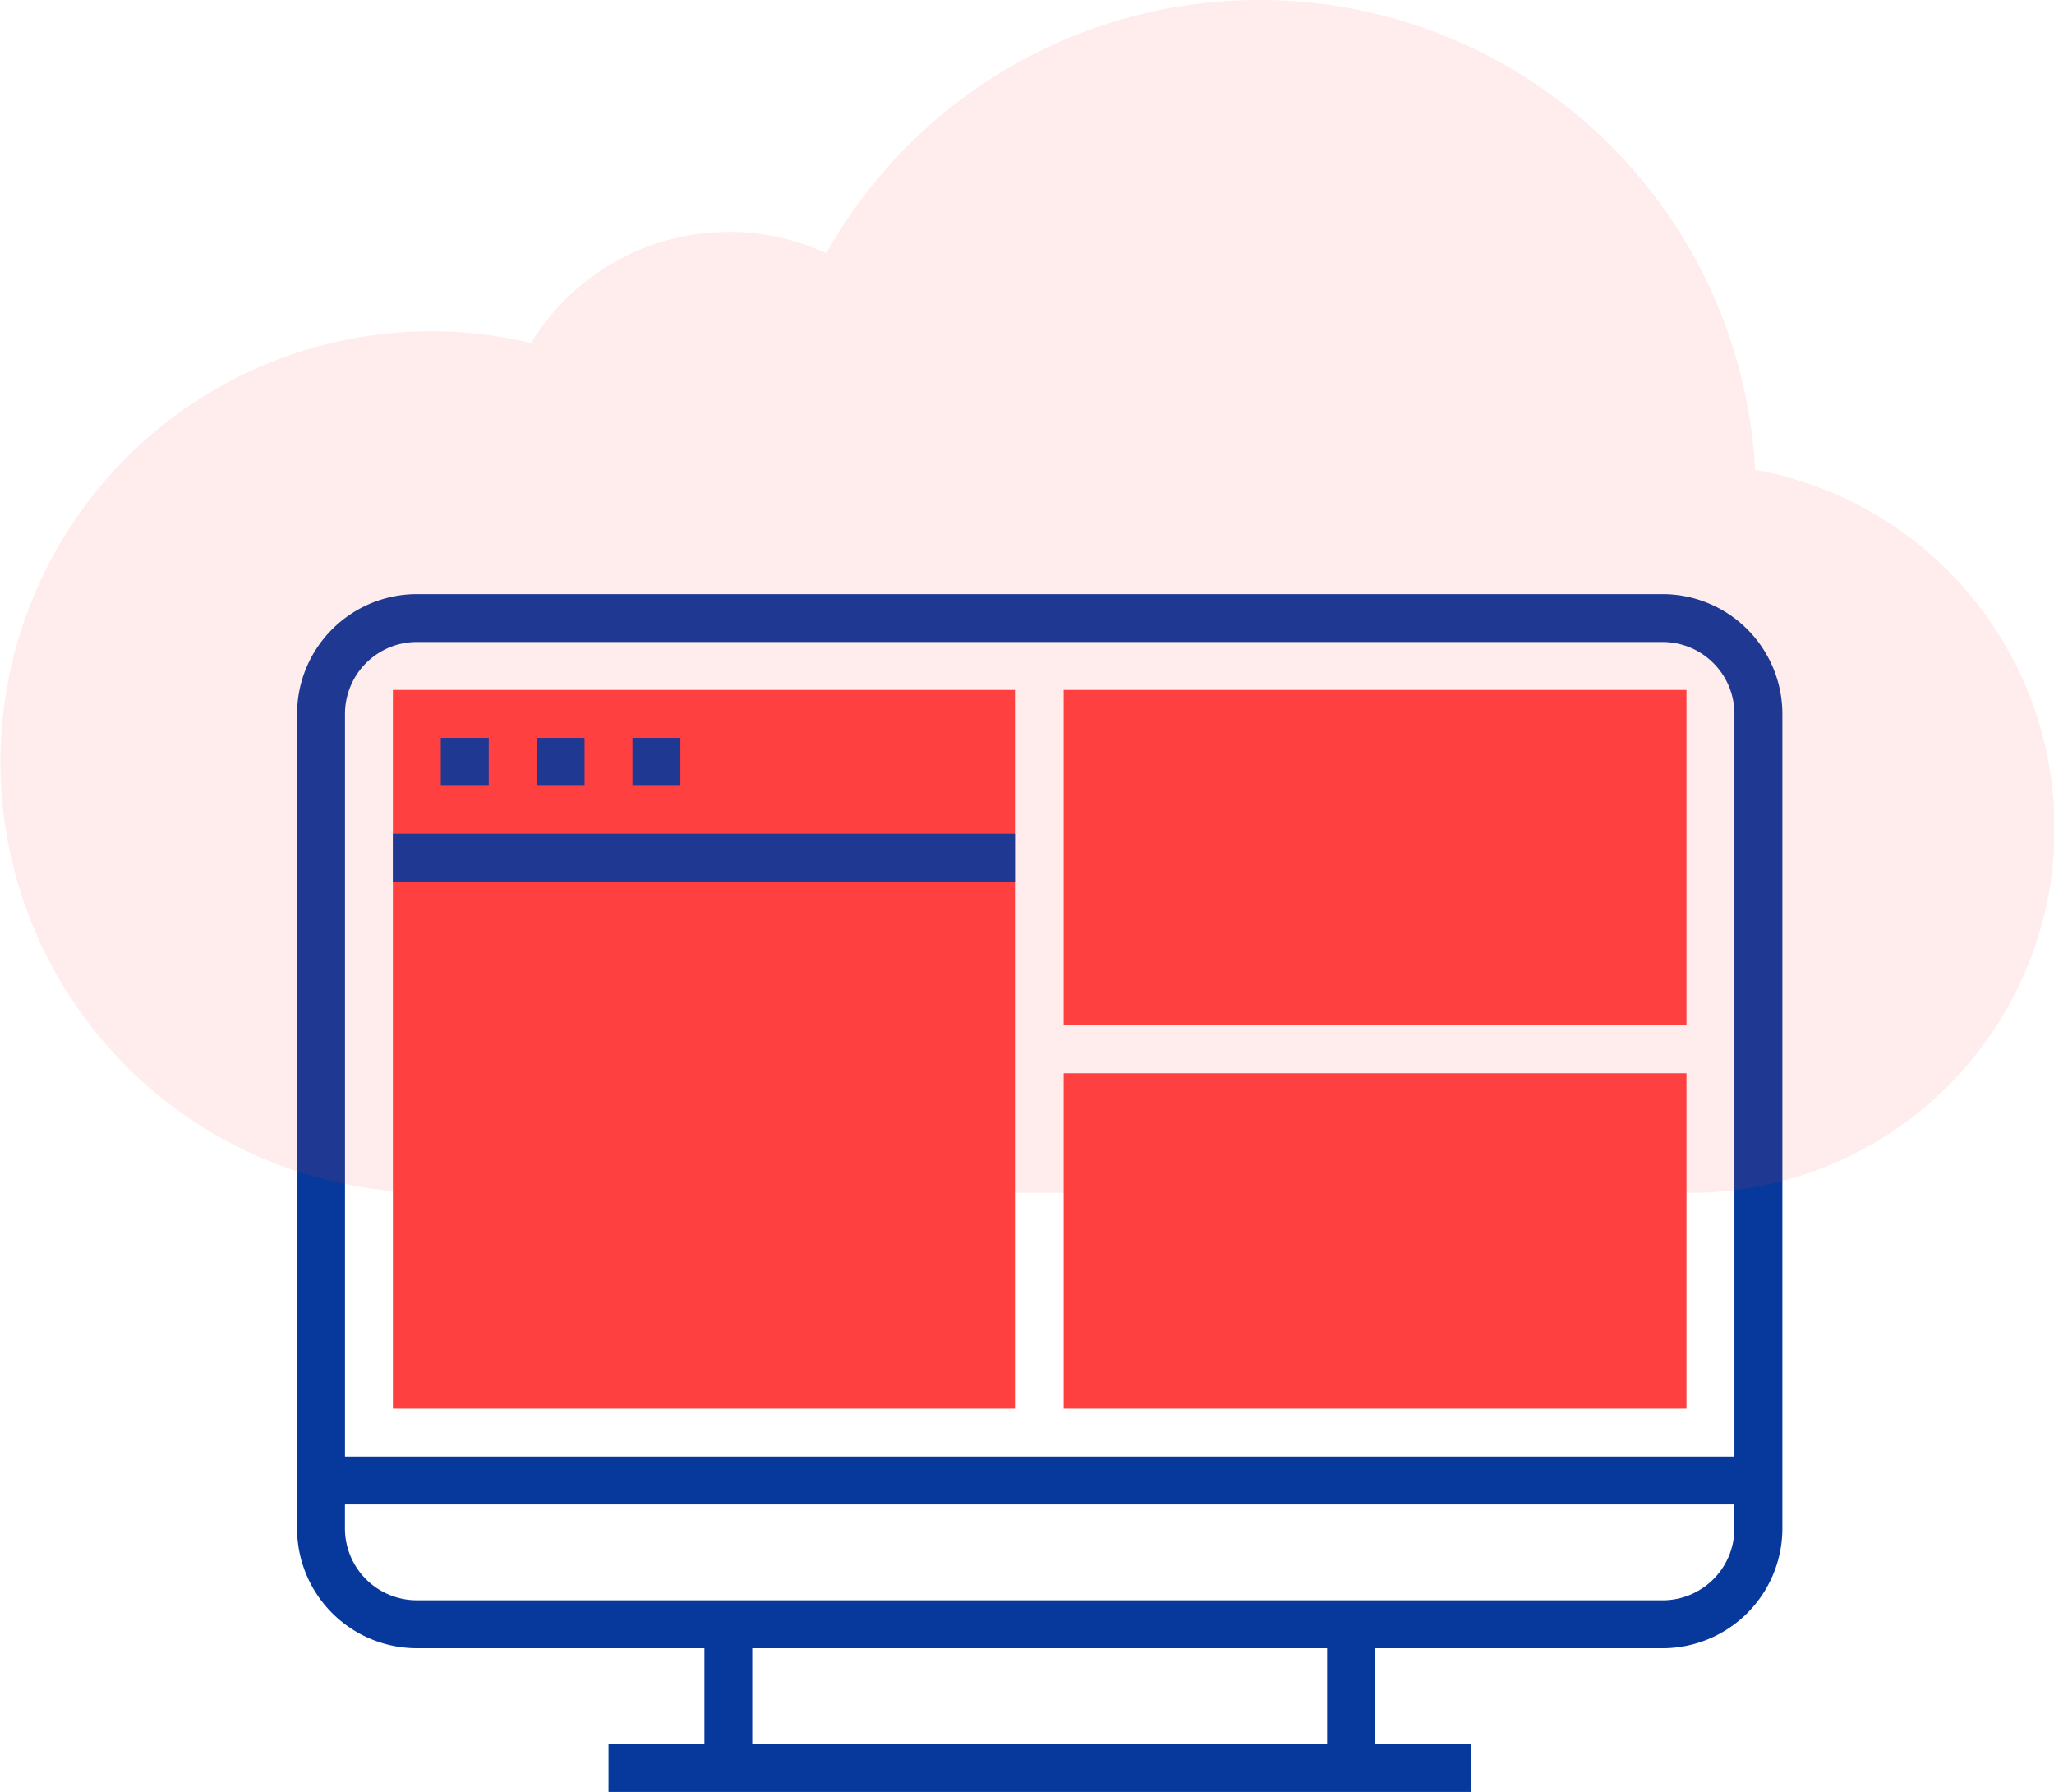 <svg xmlns="http://www.w3.org/2000/svg" viewBox="-3310 -4048 100 87.239">
  <defs>
    <style>
      .cls-1 {
        fill: #ff4040;
      }

      .cls-2 {
        fill: #07389c;
      }

      .cls-3 {
        fill: rgba(255,64,64,0.1);
      }
    </style>
  </defs>
  <g id="Group_4090" data-name="Group 4090" transform="translate(-4365 -10429)">
    <g id="_018-website" data-name="018-website" transform="translate(1069.462 6409.924)">
      <g id="Group_4041" data-name="Group 4041" transform="translate(4.665 4.665)">
        <path id="Path_3780" data-name="Path 3780" class="cls-1" d="M62.324,114.989H32V80H62.324Z" transform="translate(-32 -80)"/>
        <path id="Path_3781" data-name="Path 3781" class="cls-1" d="M286.324,96.328H256V80h30.324Z" transform="translate(-223.344 -80)"/>
        <path id="Path_3782" data-name="Path 3782" class="cls-1" d="M286.324,224.328H256V208h30.324Z" transform="translate(-223.344 -189.339)"/>
      </g>
      <g id="Group_4042" data-name="Group 4042" transform="translate(0 0)">
        <path id="Path_3783" data-name="Path 3783" class="cls-2" d="M66.479,48H5.831A5.838,5.838,0,0,0,0,53.831V93.485a5.838,5.838,0,0,0,5.831,5.831h14v4.665H15.162v2.333H57.148v-2.333H52.483V99.317h14a5.838,5.838,0,0,0,5.831-5.831V53.831A5.838,5.838,0,0,0,66.479,48ZM2.333,53.831a3.5,3.5,0,0,1,3.5-3.5H66.479a3.5,3.5,0,0,1,3.5,3.5V89.987H2.333Zm47.818,50.151H22.16V99.317H50.151Zm16.328-7H5.831a3.5,3.5,0,0,1-3.5-3.5V92.319H69.978v1.166A3.5,3.5,0,0,1,66.479,96.984Z" transform="translate(0 -48)"/>
        <rect id="Rectangle_2300" data-name="Rectangle 2300" class="cls-2" width="2.333" height="2.333" transform="translate(6.998 6.998)"/>
        <rect id="Rectangle_2301" data-name="Rectangle 2301" class="cls-2" width="2.333" height="2.333" transform="translate(11.663 6.998)"/>
        <rect id="Rectangle_2302" data-name="Rectangle 2302" class="cls-2" width="2.333" height="2.333" transform="translate(16.328 6.998)"/>
        <rect id="Rectangle_2303" data-name="Rectangle 2303" class="cls-2" width="30.324" height="2.333" transform="translate(4.665 11.663)"/>
      </g>
    </g>
    <path id="Path_3438" data-name="Path 3438" class="cls-3" d="M82.258,58.065H20.968A20.968,20.968,0,1,1,25.852,16.7a11.291,11.291,0,0,1,14.377-4.371A24.178,24.178,0,0,1,85.448,22.869a17.742,17.742,0,0,1-3.19,35.2Z" transform="translate(1055 6381)"/>
  </g>
</svg>
